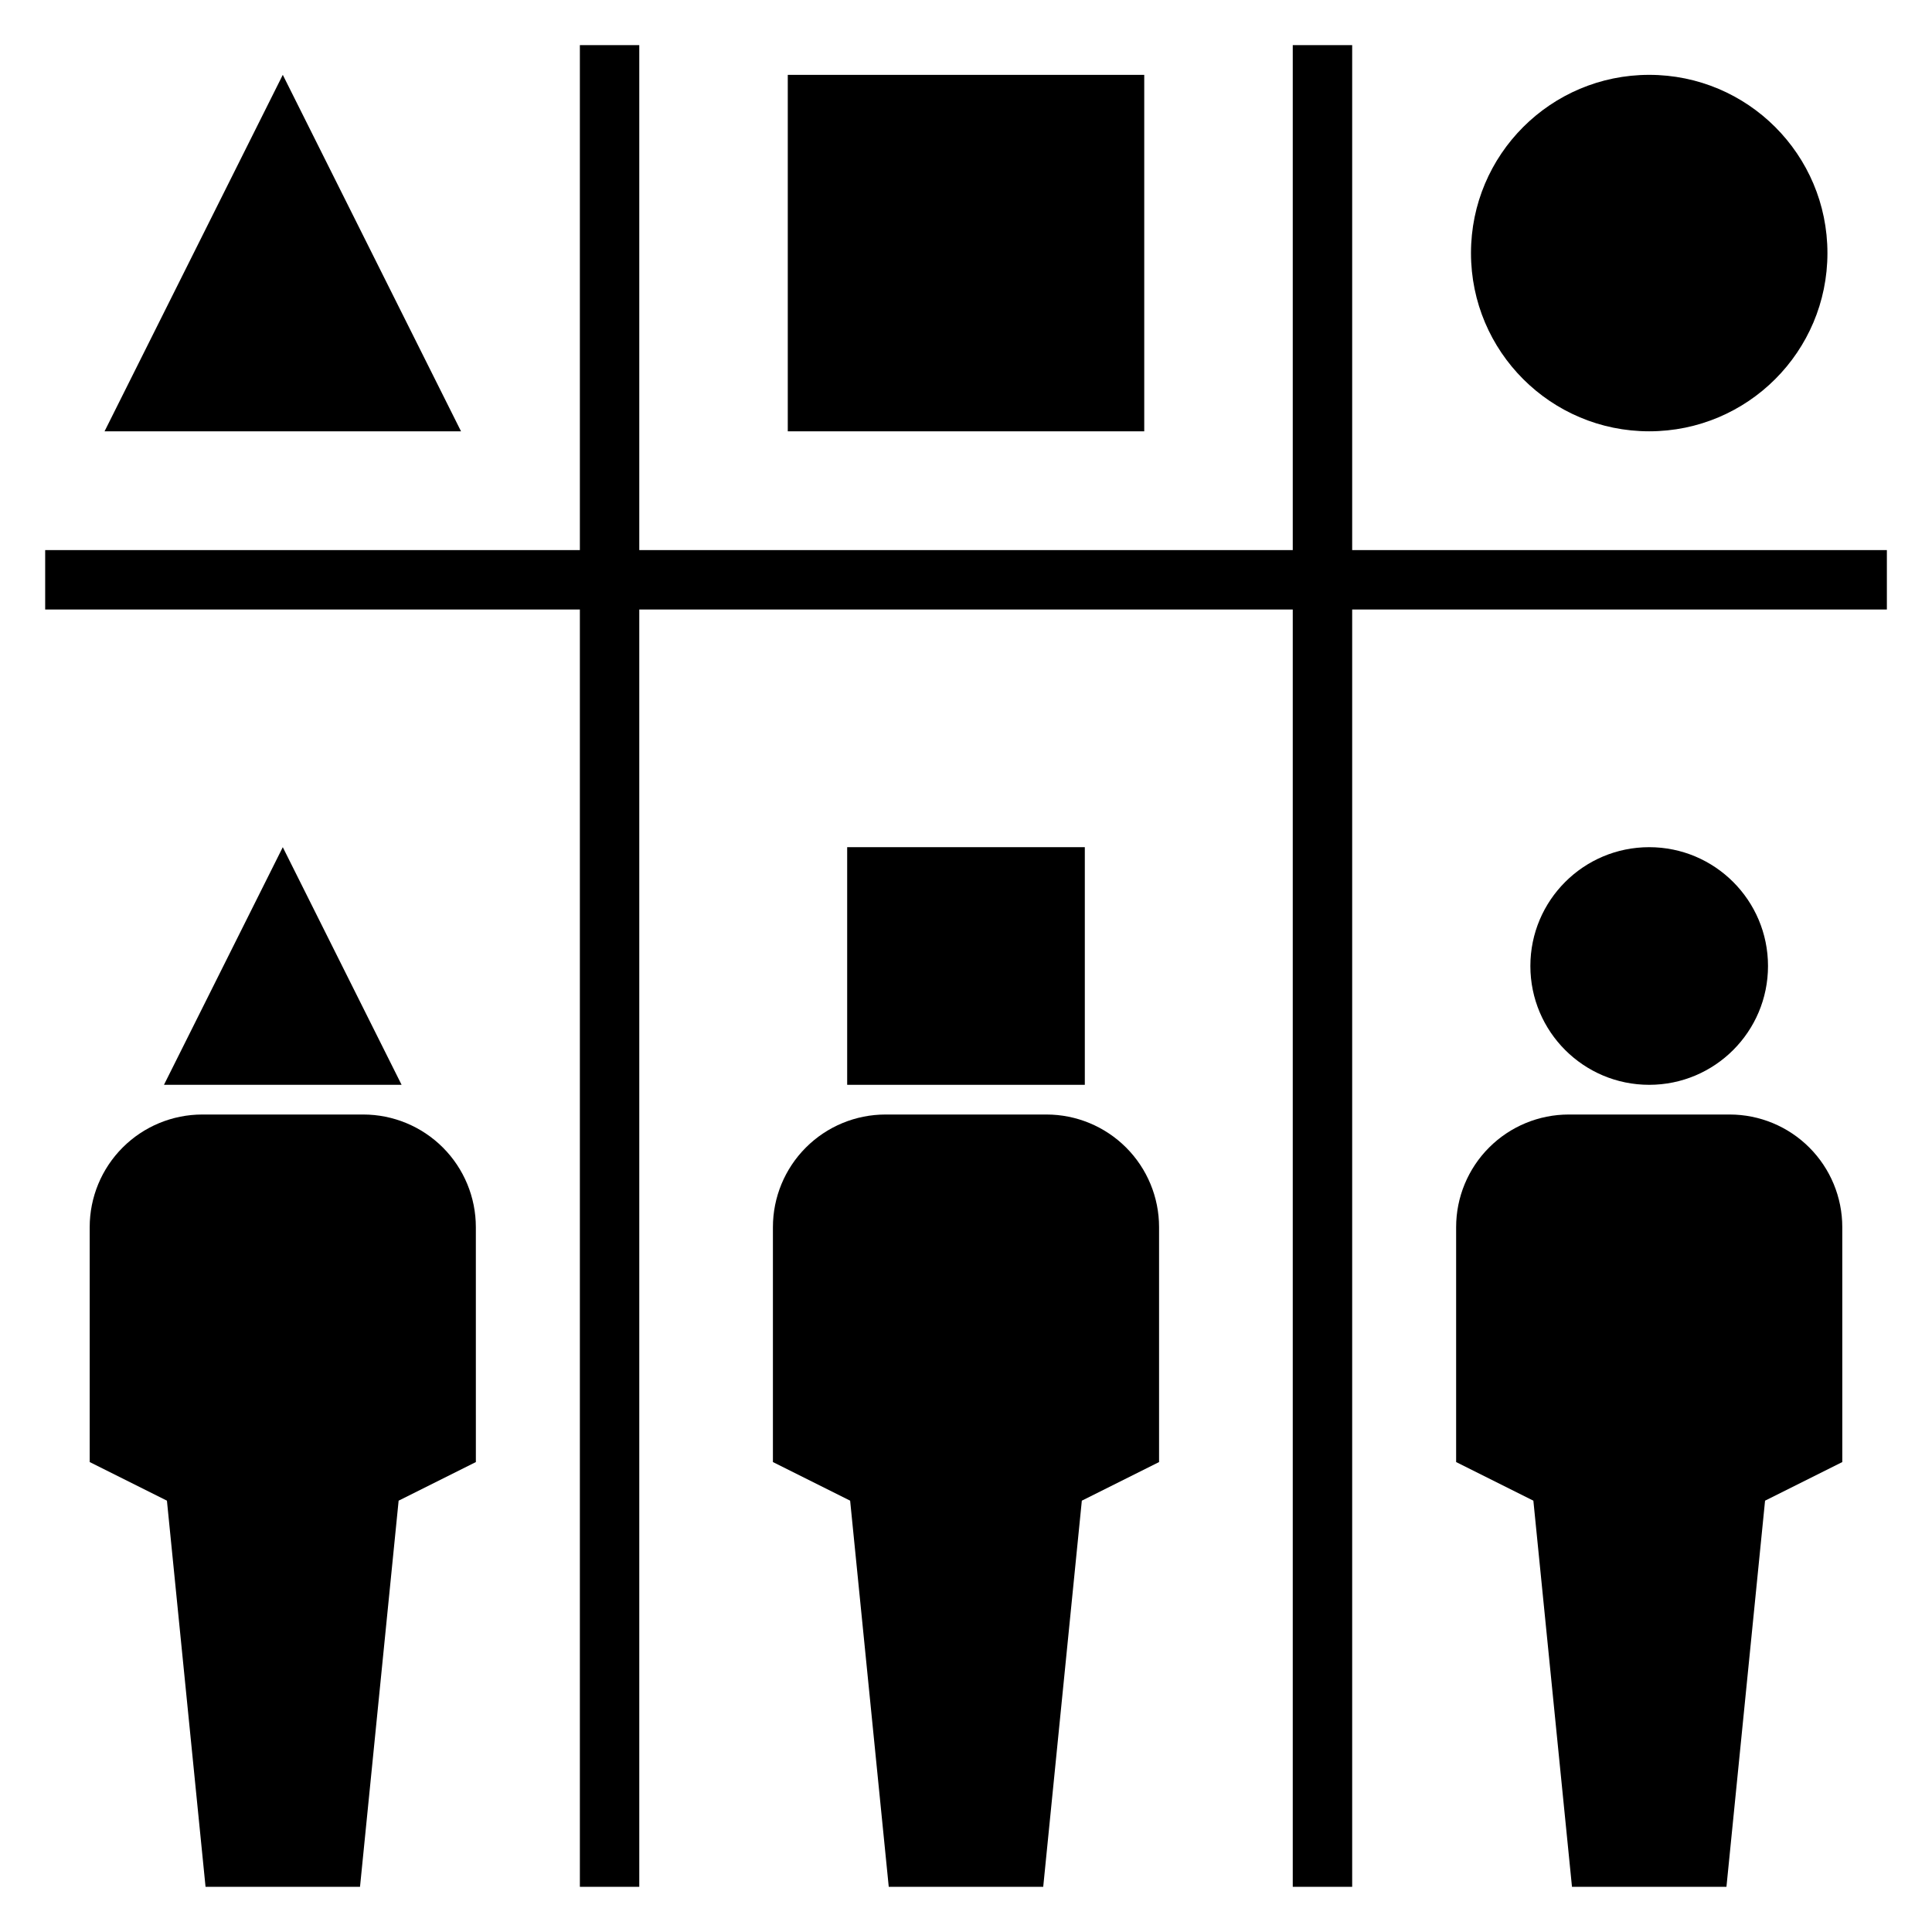<?xml version="1.0" encoding="UTF-8"?>
<!-- Uploaded to: ICON Repo, www.svgrepo.com, Generator: ICON Repo Mixer Tools -->
<svg fill="#000000" width="800px" height="800px" version="1.1" viewBox="144 144 512 512" xmlns="http://www.w3.org/2000/svg">
 <g>
  <path d="m352.77 163.84h94.465v94.465h-94.465z"/>
  <path d="m171.71 258.3h94.465l-47.234-94.465z"/>
  <path d="m218.94 368.51-31.488 62.977h62.977z"/>
  <path d="m628.29 211.07c0 26.086-21.148 47.23-47.234 47.23-26.086 0-47.23-21.145-47.23-47.23 0-26.086 21.145-47.234 47.23-47.234 26.086 0 47.234 21.148 47.234 47.234"/>
  <path d="m502.34 155.96h-15.746v133.82h-173.18v-133.82h-15.742v133.82h-141.7v15.746h141.7v338.5h15.742v-338.5h173.18v338.5h15.746v-338.5h141.7v-15.746h-141.7z"/>
  <path d="m612.54 400c0 17.391-14.098 31.488-31.488 31.488-17.391 0-31.488-14.098-31.488-31.488s14.098-31.488 31.488-31.488c17.391 0 31.488 14.098 31.488 31.488"/>
  <path d="m529.89 469.21v62.25l20.469 10.234 10.234 102.34h40.934l10.234-102.34 20.469-10.234-0.004-62.25c0-7.918-3.144-15.512-8.742-21.109-5.598-5.598-13.191-8.742-21.109-8.742h-42.633c-7.918 0-15.512 3.144-21.109 8.742-5.598 5.598-8.742 13.191-8.742 21.109z"/>
  <path d="m368.51 368.51h62.977v62.977h-62.977z"/>
  <path d="m348.83 469.21v62.25l20.465 10.234 10.234 102.34h40.934l10.234-102.34 20.469-10.234v-62.25c0-7.918-3.144-15.512-8.746-21.109-5.598-5.598-13.188-8.742-21.105-8.742h-42.637c-7.914 0-15.508 3.144-21.105 8.742-5.598 5.598-8.742 13.191-8.742 21.109z"/>
  <path d="m167.77 469.21v62.25l20.469 10.234 10.234 102.34h40.934l10.234-102.34 20.469-10.234-0.004-62.25c0-7.918-3.144-15.512-8.742-21.109-5.598-5.598-13.191-8.742-21.109-8.742h-42.633c-7.918 0-15.512 3.144-21.109 8.742-5.598 5.598-8.742 13.191-8.742 21.109z"/>
 </g>
</svg>